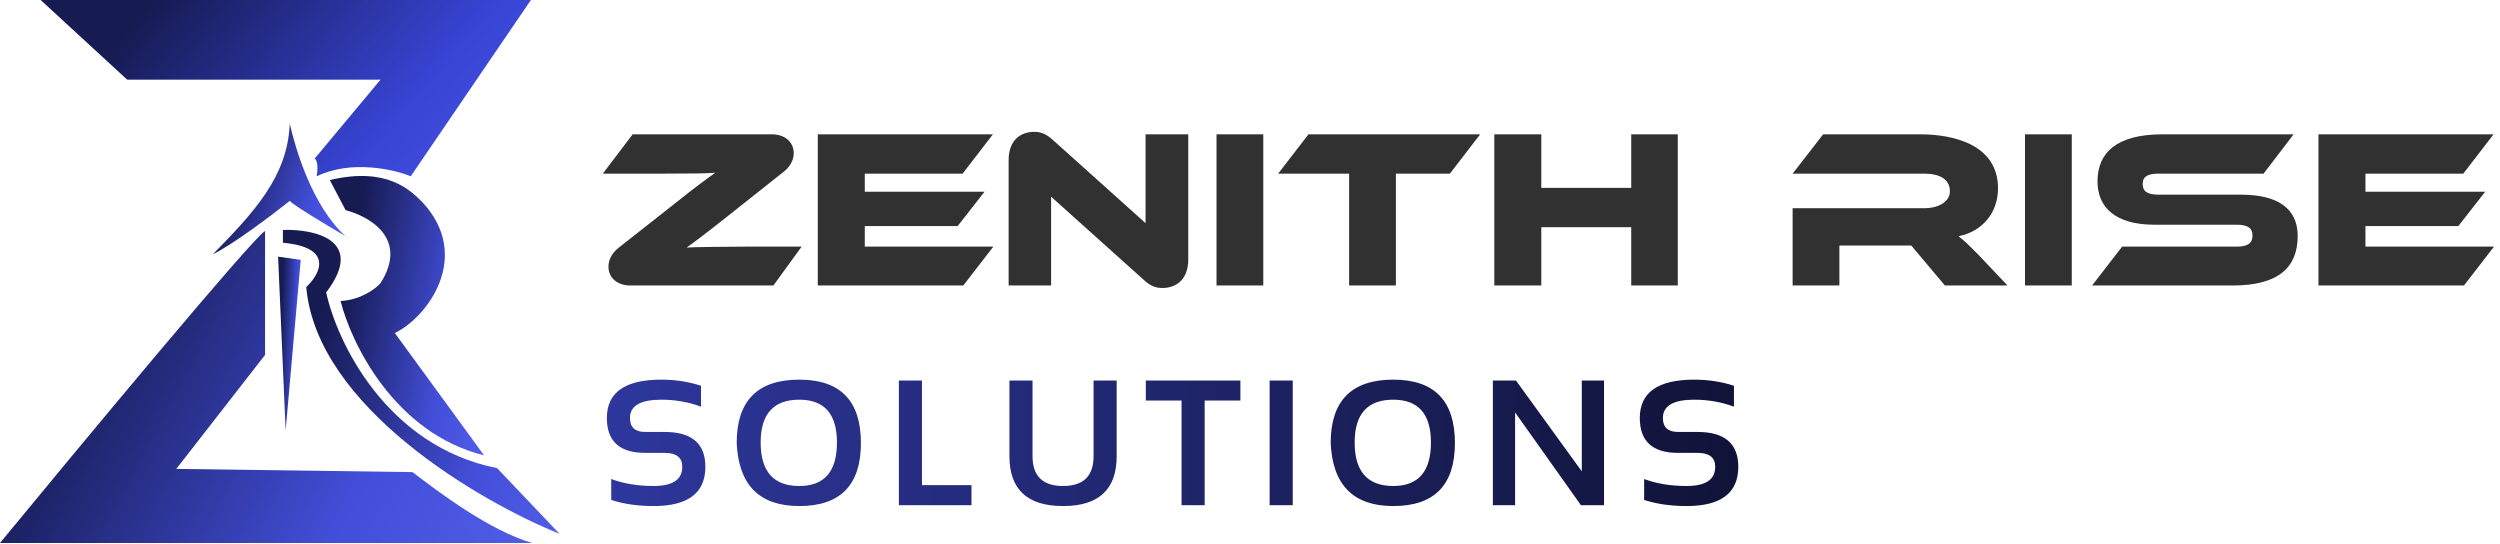 <svg width="860" height="187" viewBox="0 0 860 187" fill="none" xmlns="http://www.w3.org/2000/svg">
<path d="M103.459 89.387L95.665 88.284L98.263 148.007L103.459 89.387Z" fill="url(#paint0_linear_9_2)"/>
<path d="M97.318 79.096V83.506C115.081 85.123 110.073 94.348 105.349 98.758C108.939 139.921 164.952 172.508 192.51 183.656L171.015 161.053C132.844 153.409 115.9 117.563 112.199 100.596C125.994 82.514 108.026 78.728 97.318 79.096Z" fill="url(#paint1_linear_9_2)"/>
<path d="M118.888 72.296L113.451 61.935C133.503 57.158 141.465 65.825 145.244 69.5C162.593 88.06 147.158 109.11 135.82 114.562L166.527 156.643C135.726 148.998 120.781 118.053 117.16 103.536C123.962 103.242 129.127 99.371 130.86 97.472C140.686 82.036 127.077 74.44 118.888 72.296Z" fill="url(#paint2_linear_9_2)"/>
<path d="M99.68 42.551C98.925 60.78 87.348 73.046 73.225 87.471C80.406 83.943 93.854 73.75 99.68 69.095C100.625 70.418 112.829 77.732 118.813 81.223C107.286 70.639 101.649 51.188 99.68 42.551Z" fill="url(#paint3_linear_9_2)"/>
<path d="M13.976 0L43.746 27.406H130.902L108.223 54.577C109.546 55.312 109.247 58.926 108.932 60.641C120.837 54.908 135.466 58.252 141.293 60.641L182.629 0H13.976Z" fill="url(#paint4_linear_9_2)"/>
<path d="M91.177 122.097V79.464C87.208 81.522 28.739 151.866 0 186.781H183.061C168.511 182.517 151.424 169.694 141.897 162.405L60.642 161.302L91.177 122.097Z" fill="url(#paint5_linear_9_2)"/>
<path d="M275.765 84.84L266.049 98.21H216.77C212.728 98.21 209.308 95.878 209.308 91.68C209.308 89.271 210.629 86.939 212.806 85.229L231.771 70.305C240.399 63.388 244.13 60.823 246.073 59.424C243.275 59.657 238.533 59.734 228.196 59.734H207.365L217.625 46.21H265.582C269.624 46.21 273.044 48.542 273.044 52.739C273.044 55.071 271.723 57.48 269.547 59.113L250.348 74.347C241.798 81.109 238.222 83.752 236.202 85.151C238.767 84.996 248.716 84.84 256.877 84.84H275.765ZM297.483 84.84H341.71L331.372 98.21H281.316V46.21H341.554L331.139 59.734H297.483V65.953H338.678L329.429 77.767H297.483V84.84ZM399.901 99.064C397.88 99.064 395.936 98.598 393.449 96.266L361.581 67.663V98.21H346.968V55.071C346.968 48.153 351.166 45.355 355.751 45.355C357.695 45.355 359.638 45.821 362.203 48.153L394.071 76.757V46.21H408.761V89.271C408.761 96.189 404.564 99.064 399.901 99.064ZM434.572 46.21V98.21H418.482V46.21H434.572ZM450.107 46.21H509.18L498.764 59.734H480.187V98.21H464.098V59.734H439.691L450.107 46.21ZM577.156 46.21V98.21H561.145V78.156H530.209V98.21H514.042V46.21H530.209V64.631H561.145V46.21H577.156ZM681.021 88.105L690.581 98.21H669.051L657.469 84.452H632.752V98.21H616.662V71.627H661.9C666.874 71.627 670.761 69.373 670.761 65.797C670.761 61.755 667.418 59.734 661.9 59.734H616.662L627.156 46.21H660.578C672.393 46.21 687.316 49.941 687.316 64.787C687.316 72.87 682.264 79.555 673.714 81.265C675.502 82.586 677.445 84.452 681.021 88.105ZM712.69 46.21V98.21H696.6V46.21H712.69ZM742.604 66.963H770.897C783.566 66.963 790.406 71.704 790.406 81.187C790.406 91.836 783.955 98.21 768.099 98.21H719.675L730.012 84.84H769.342C773.151 84.84 774.861 83.752 774.861 81.032C774.861 78.389 773.151 77.301 769.342 77.301H741.05C727.681 77.301 721.54 71.316 721.54 62.377C721.54 52.584 728.069 46.21 743.848 46.21H789.007L778.67 59.734H742.604C738.873 59.734 737.086 60.667 737.086 63.31C737.086 65.953 738.873 66.963 742.604 66.963ZM813.716 84.84H857.943L847.605 98.21H797.549V46.21H857.787L847.372 59.734H813.716V65.953H854.911L845.662 77.767H813.716V84.84Z" fill="#313131"/>
<path d="M210.258 171.981V164.784C214.557 166.383 219.415 167.183 224.833 167.183C231.411 167.183 234.699 164.984 234.699 160.586C234.699 157.387 232.68 155.787 228.642 155.787H221.924C213.147 155.787 208.759 151.789 208.759 143.792C208.759 134.995 215.007 130.597 227.502 130.597C232.3 130.597 236.849 131.296 241.147 132.696V139.893C236.849 138.294 232.3 137.494 227.502 137.494C220.305 137.494 216.706 139.593 216.706 143.792C216.706 146.991 218.445 148.59 221.924 148.59H228.642C237.978 148.59 242.647 152.588 242.647 160.586C242.647 169.582 236.709 174.081 224.833 174.081C219.415 174.081 214.557 173.381 210.258 171.981ZM261.669 152.219C261.669 162.195 266.098 167.183 274.954 167.183C283.591 167.183 287.91 162.195 287.91 152.219C287.91 142.402 283.591 137.494 274.954 137.494C266.098 137.494 261.669 142.402 261.669 152.219ZM253.422 152.399C253.422 137.864 260.6 130.597 274.954 130.597C289.089 130.597 296.157 137.864 296.157 152.399C296.157 166.853 289.089 174.081 274.954 174.081C261.239 174.081 254.062 166.853 253.422 152.399ZM317.159 130.896V166.883H334.192V173.781H309.211V130.896H317.159ZM347.247 156.927V130.896H355.194V156.927C355.194 163.764 358.693 167.183 365.69 167.183C372.688 167.183 376.187 163.764 376.187 156.927V130.896H384.134V156.927C384.134 168.363 377.986 174.081 365.69 174.081C353.395 174.081 347.247 168.363 347.247 156.927ZM426.698 130.896V137.794H414.402V173.781H406.455V137.794H394.16V130.896H426.698ZM444.701 130.896V173.781H436.754V130.896H444.701ZM466.003 152.219C466.003 162.195 470.431 167.183 479.288 167.183C487.925 167.183 492.243 162.195 492.243 152.219C492.243 142.402 487.925 137.494 479.288 137.494C470.431 137.494 466.003 142.402 466.003 152.219ZM457.756 152.399C457.756 137.864 464.933 130.597 479.288 130.597C493.423 130.597 500.49 137.864 500.49 152.399C500.49 166.853 493.423 174.081 479.288 174.081C465.573 174.081 458.395 166.853 457.756 152.399ZM513.545 173.781V130.896H521.492L544.134 162.145V130.896H551.781V173.781H543.834L521.192 141.872V173.781H513.545ZM565.586 171.981V164.784C569.884 166.383 574.742 167.183 580.16 167.183C586.738 167.183 590.027 164.984 590.027 160.586C590.027 157.387 588.007 155.787 583.969 155.787H577.251C568.474 155.787 564.086 151.789 564.086 143.792C564.086 134.995 570.334 130.597 582.829 130.597C587.627 130.597 592.176 131.296 596.474 132.696V139.893C592.176 138.294 587.627 137.494 582.829 137.494C575.632 137.494 572.033 139.593 572.033 143.792C572.033 146.991 573.773 148.59 577.251 148.59H583.969C593.305 148.59 597.974 152.588 597.974 160.586C597.974 169.582 592.036 174.081 580.16 174.081C574.742 174.081 569.884 173.381 565.586 171.981Z" fill="url(#paint6_linear_9_2)"/>
<defs>
<linearGradient id="paint0_linear_9_2" x1="98.298" y1="67.52" x2="110.857" y2="68.032" gradientUnits="userSpaceOnUse">
<stop stop-color="#161B52"/>
<stop offset="0.434" stop-color="#424ED9"/>
<stop offset="1" stop-color="#6571F9"/>
</linearGradient>
<linearGradient id="paint1_linear_9_2" x1="129.475" y1="42.711" x2="271.623" y2="83.106" gradientUnits="userSpaceOnUse">
<stop stop-color="#161B52"/>
<stop offset="0.434" stop-color="#424ED9"/>
<stop offset="1" stop-color="#6571F9"/>
</linearGradient>
<linearGradient id="paint2_linear_9_2" x1="131.381" y1="27.118" x2="214.566" y2="41.461" gradientUnits="userSpaceOnUse">
<stop stop-color="#161B52"/>
<stop offset="0.434" stop-color="#424ED9"/>
<stop offset="1" stop-color="#6571F9"/>
</linearGradient>
<linearGradient id="paint3_linear_9_2" x1="88.625" y1="26.933" x2="155.486" y2="48.119" gradientUnits="userSpaceOnUse">
<stop stop-color="#161B52"/>
<stop offset="0.434" stop-color="#424ED9"/>
<stop offset="1" stop-color="#6571F9"/>
</linearGradient>
<linearGradient id="paint4_linear_9_2" x1="70.949" y1="-21.084" x2="226.128" y2="113.663" gradientUnits="userSpaceOnUse">
<stop stop-color="#161B52"/>
<stop offset="0.434" stop-color="#3744D4"/>
<stop offset="1" stop-color="#6571F9"/>
</linearGradient>
<linearGradient id="paint5_linear_9_2" x1="61.84" y1="42.152" x2="291.995" y2="164.729" gradientUnits="userSpaceOnUse">
<stop stop-color="#161B52"/>
<stop offset="0.434" stop-color="#424ED9"/>
<stop offset="1" stop-color="#6571F9"/>
</linearGradient>
<linearGradient id="paint6_linear_9_2" x1="206.51" y1="152.281" x2="600.51" y2="152.281" gradientUnits="userSpaceOnUse">
<stop stop-color="#2E379D"/>
<stop offset="1" stop-color="#101337"/>
</linearGradient>
</defs>
</svg>
